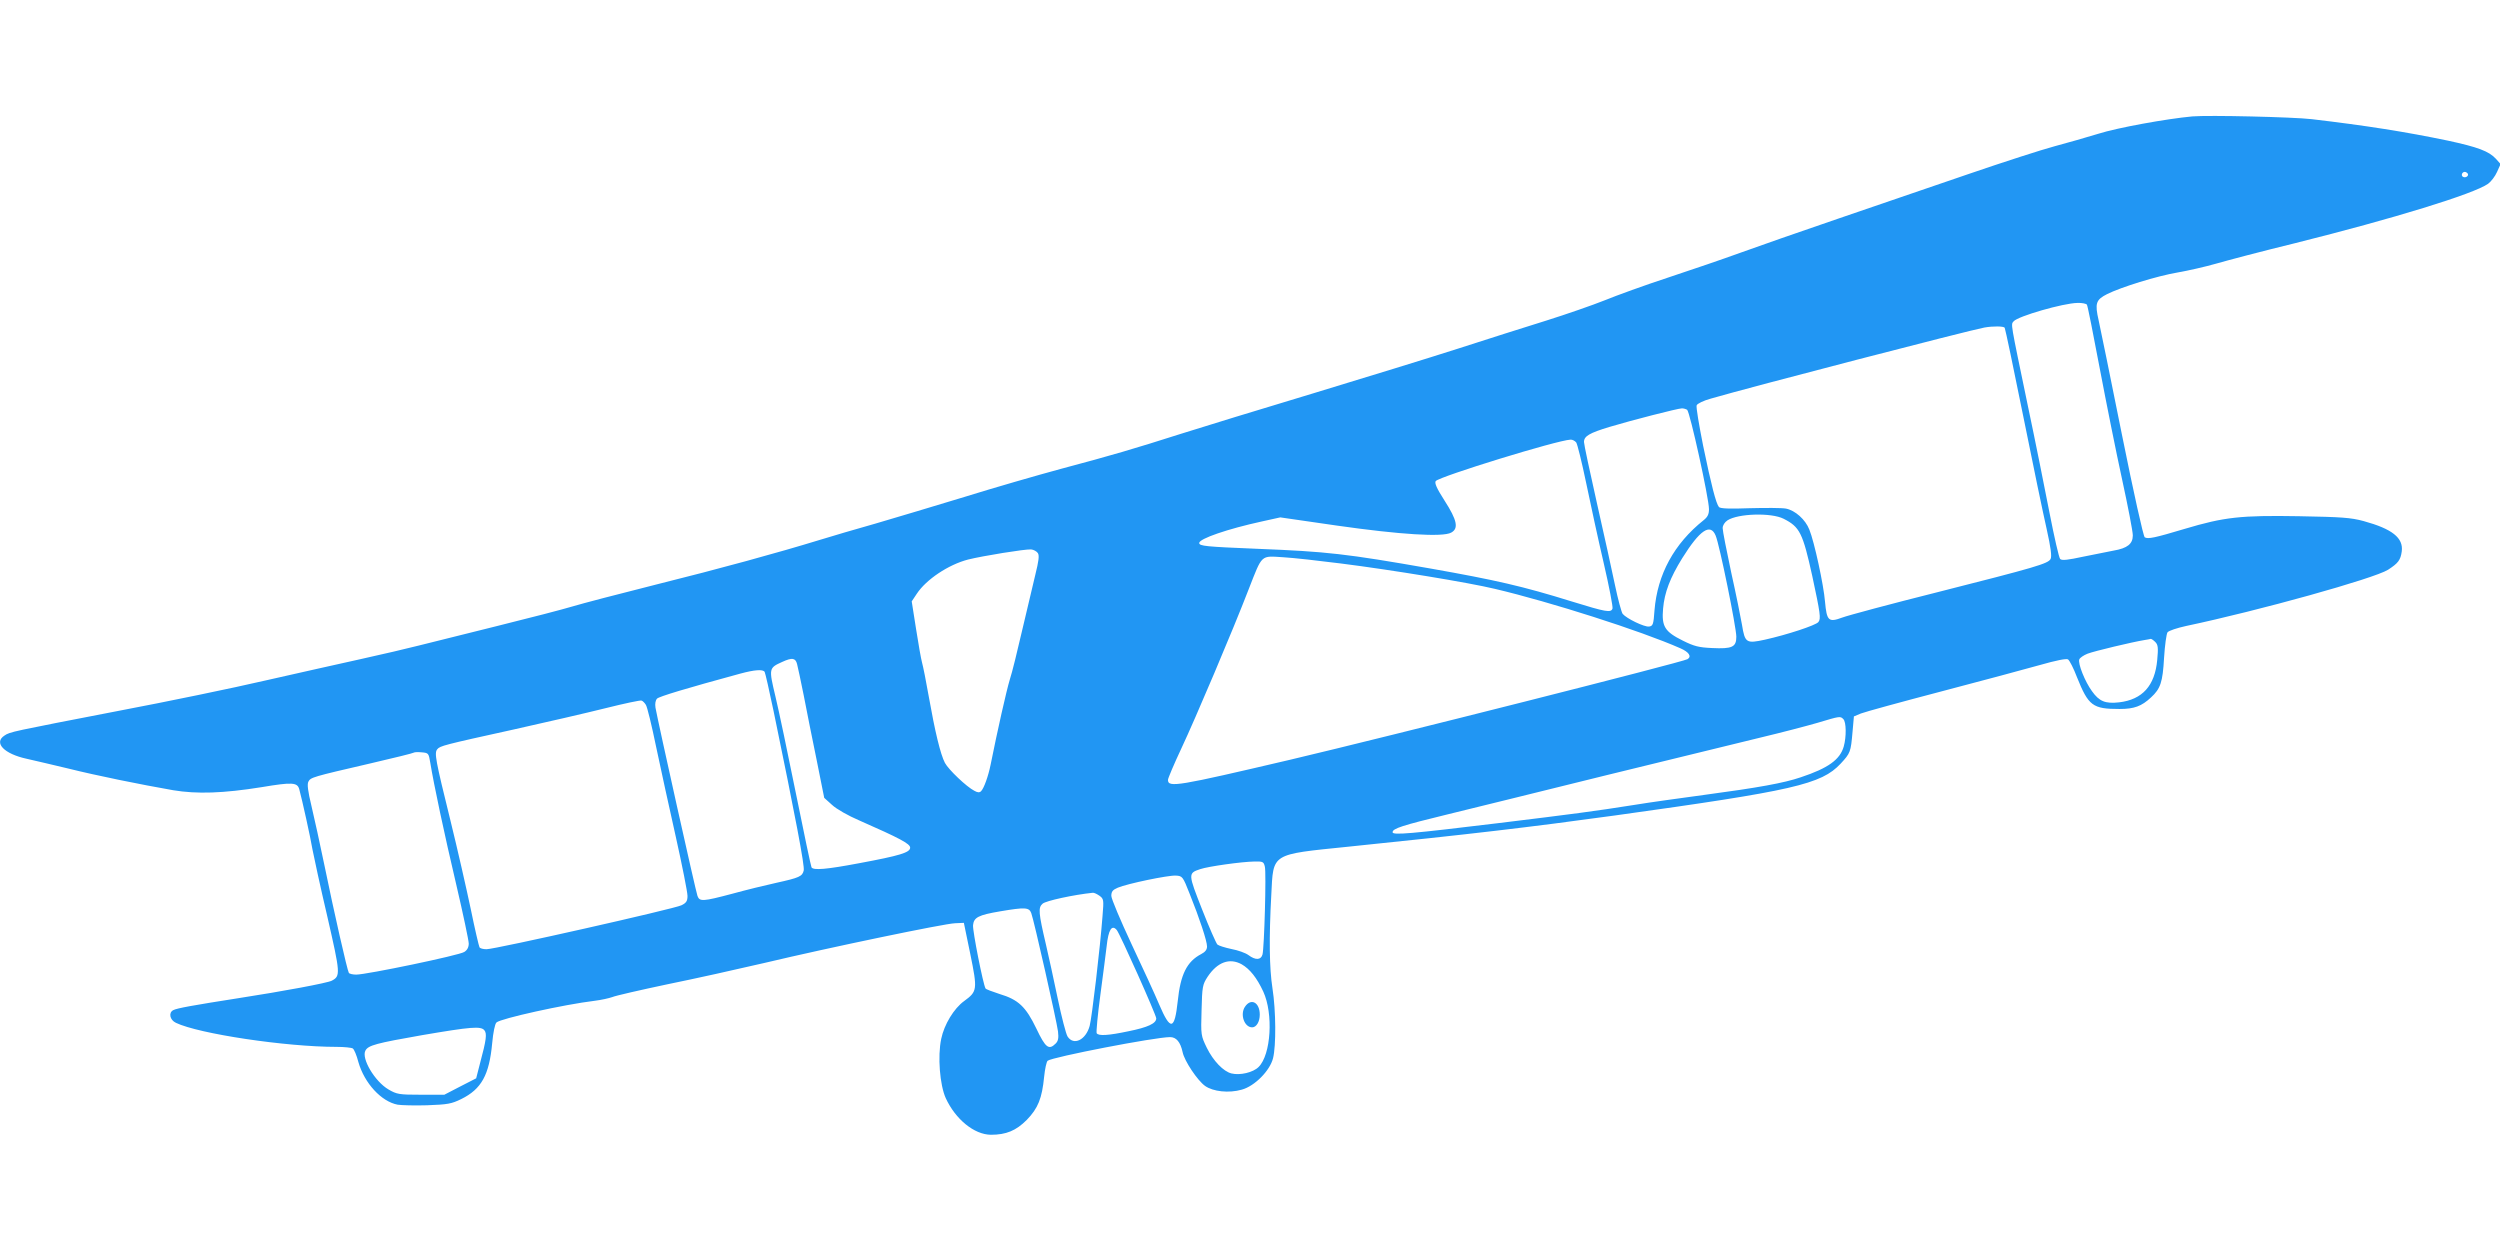 <?xml version="1.0" standalone="no"?>
<!DOCTYPE svg PUBLIC "-//W3C//DTD SVG 20010904//EN"
 "http://www.w3.org/TR/2001/REC-SVG-20010904/DTD/svg10.dtd">
<svg version="1.0" xmlns="http://www.w3.org/2000/svg"
 width="1280pt" height="640pt" viewBox="0 0 1280 640"
 preserveAspectRatio="xMidYMid meet">
<g transform="translate(0,640) scale(0.1,-0.1)"
fill="#2196f3" stroke="none">
<path d="M11225 5804 c-131 -12 -385 -58 -482 -89 -59 -18 -160 -47 -224 -64
-64 -17 -262 -81 -440 -142 -178 -61 -479 -164 -669 -229 -190 -65 -414 -143
-499 -174 -85 -31 -252 -88 -370 -127 -119 -39 -265 -92 -326 -117 -60 -24
-195 -71 -300 -104 -104 -32 -307 -97 -450 -143 -143 -46 -478 -149 -745 -230
-267 -80 -568 -173 -670 -205 -251 -80 -357 -111 -616 -180 -122 -33 -344 -97
-495 -144 -151 -46 -355 -107 -454 -136 -99 -28 -229 -66 -290 -85 -212 -65
-503 -145 -840 -229 -187 -47 -378 -97 -424 -111 -46 -14 -219 -59 -385 -100
-166 -41 -346 -86 -401 -100 -55 -14 -190 -46 -300 -70 -110 -24 -330 -74
-490 -110 -159 -37 -497 -107 -750 -155 -548 -106 -554 -107 -582 -126 -57
-37 -2 -94 114 -119 43 -10 139 -32 213 -50 144 -36 371 -82 537 -111 121 -20
255 -16 454 16 155 26 181 24 191 -10 15 -55 58 -249 68 -310 7 -36 40 -190
76 -343 67 -293 68 -304 23 -328 -22 -12 -254 -55 -474 -89 -236 -37 -320 -52
-338 -62 -25 -13 -18 -50 14 -65 117 -56 561 -123 823 -123 39 0 76 -4 82 -8
7 -4 20 -35 29 -70 31 -108 117 -202 201 -218 18 -3 86 -5 151 -3 105 4 124 7
175 32 103 51 143 123 158 286 5 55 14 99 22 106 21 20 346 92 503 111 33 4
73 13 90 19 16 7 143 36 280 65 138 28 363 78 500 110 337 80 919 201 975 203
l45 2 33 -160 c37 -182 36 -191 -31 -240 -53 -38 -103 -121 -118 -194 -19 -90
-7 -236 23 -303 50 -109 146 -187 231 -188 79 0 129 21 184 76 58 60 78 110
89 221 4 40 12 77 18 82 24 19 550 121 627 121 32 0 53 -26 64 -77 9 -45 76
-145 115 -173 41 -29 122 -38 188 -19 66 18 144 97 160 161 16 64 15 243 -3
358 -16 104 -18 256 -6 478 11 216 -5 206 395 247 624 64 923 99 1366 160 913
127 1055 159 1154 265 50 54 52 59 61 163 l7 79 36 15 c20 8 206 59 412 113
206 54 433 115 504 135 84 24 135 34 144 29 8 -5 29 -46 46 -91 59 -147 80
-163 218 -163 75 0 113 14 161 59 49 45 60 78 67 203 4 64 12 123 18 131 7 8
49 22 95 32 374 79 963 243 1034 288 51 33 64 49 70 94 9 69 -49 115 -195 155
-66 18 -114 21 -332 25 -297 5 -381 -4 -585 -65 -154 -46 -187 -53 -204 -43
-7 5 -56 224 -117 527 -57 285 -111 548 -119 584 -20 87 -14 105 43 134 72 36
256 93 362 111 52 9 140 29 196 45 55 16 237 64 405 105 508 127 914 252 988
304 15 11 36 38 46 61 l18 40 -24 27 c-36 39 -93 60 -246 93 -216 45 -418 77
-698 110 -96 11 -526 21 -610 14z m1410 -293 c7 -12 -12 -24 -25 -16 -11 7 -4
25 10 25 5 0 11 -4 15 -9z m-1950 -671 c4 -6 33 -153 66 -328 33 -174 84 -429
114 -566 30 -138 55 -267 55 -287 0 -44 -28 -66 -98 -78 -26 -5 -95 -19 -155
-31 -79 -17 -110 -21 -119 -12 -6 6 -30 111 -54 234 -24 123 -74 374 -113 558
-89 429 -86 407 -71 425 22 26 254 93 327 94 23 1 45 -4 48 -9z m-421 -118 c3
-5 46 -209 95 -453 49 -244 103 -504 120 -578 21 -94 27 -140 20 -153 -13 -24
-74 -42 -579 -170 -239 -60 -459 -119 -488 -130 -70 -26 -79 -17 -88 82 -7 86
-55 307 -80 368 -20 52 -73 99 -120 108 -21 4 -104 4 -185 2 -104 -4 -151 -2
-158 6 -15 18 -39 111 -81 314 -21 106 -37 199 -33 207 3 8 35 24 72 34 213
62 1320 349 1401 364 45 8 99 7 104 -1z m-1626 -420 c14 -9 112 -454 112 -509
0 -26 -7 -40 -27 -56 -152 -121 -237 -278 -252 -462 -5 -73 -8 -80 -28 -83
-24 -3 -115 41 -135 65 -6 8 -24 74 -39 146 -15 73 -57 263 -93 422 -36 160
-66 300 -66 312 0 30 28 46 130 77 113 34 351 95 370 95 8 1 21 -3 28 -7z
m-568 -167 c6 -8 29 -101 51 -207 22 -106 62 -291 90 -411 28 -121 48 -225 45
-233 -8 -22 -32 -18 -207 36 -254 79 -391 110 -724 169 -433 76 -531 87 -885
101 -267 11 -300 14 -300 30 0 22 146 72 320 110 l95 21 290 -42 c322 -46 542
-60 585 -36 39 21 31 63 -34 164 -41 64 -52 90 -45 100 21 24 621 209 690 212
9 1 22 -6 29 -14z m1062 -391 c83 -42 98 -72 147 -294 41 -191 45 -218 31
-235 -14 -17 -161 -65 -273 -90 -96 -21 -103 -17 -118 76 -6 35 -30 155 -55
267 -24 112 -44 214 -44 228 0 14 10 30 25 40 54 35 224 40 287 8z m-348 -86
c20 -46 106 -471 106 -518 0 -53 -21 -63 -124 -58 -68 3 -92 9 -150 38 -93 46
-109 73 -101 164 7 82 36 158 98 258 90 144 144 181 171 116z m-3470 -90 c8
-13 4 -41 -13 -110 -12 -51 -42 -178 -67 -283 -24 -104 -52 -219 -64 -255 -17
-56 -63 -260 -98 -435 -12 -59 -34 -121 -49 -136 -8 -8 -18 -7 -34 2 -40 20
-133 109 -151 143 -23 44 -51 161 -82 336 -14 80 -30 160 -35 177 -5 18 -19
96 -31 174 l-22 140 26 39 c48 73 162 149 262 175 76 19 292 54 323 52 13 -1
29 -10 35 -19z m1551 -53 c261 -33 656 -98 789 -130 284 -67 745 -214 949
-304 44 -19 60 -42 37 -56 -25 -15 -1519 -393 -2035 -515 -576 -135 -625 -144
-625 -103 0 8 31 81 69 162 71 151 263 603 345 816 70 179 60 169 175 162 53
-3 186 -18 296 -32z m4170 -402 c14 -14 16 -29 10 -92 -12 -132 -76 -203 -195
-217 -71 -8 -102 5 -139 57 -36 49 -73 142 -65 163 3 8 22 21 42 29 33 13 230
60 292 70 14 2 28 5 32 6 4 0 14 -7 23 -16z m-6954 -113 c4 -14 19 -86 34
-160 14 -74 44 -223 66 -330 l39 -195 40 -36 c22 -21 84 -56 138 -79 209 -92
262 -120 262 -140 0 -25 -53 -41 -263 -80 -164 -31 -232 -37 -242 -21 -3 5
-39 176 -80 379 -41 203 -88 427 -105 497 -34 143 -34 145 35 176 50 23 68 21
76 -11z m-166 -40 c3 -5 24 -96 46 -202 112 -542 160 -794 154 -815 -7 -30
-22 -37 -140 -63 -55 -12 -157 -37 -226 -56 -151 -40 -167 -41 -178 -11 -8 20
-202 891 -215 964 -3 20 0 37 8 46 11 11 150 53 426 128 74 20 116 23 125 9z
m-608 -169 c7 -11 30 -106 52 -213 22 -106 68 -314 101 -462 33 -148 60 -284
60 -303 0 -26 -6 -36 -31 -48 -35 -18 -953 -225 -998 -225 -17 0 -33 4 -36 10
-3 5 -24 94 -45 197 -22 104 -68 307 -104 453 -77 312 -83 345 -67 364 14 17
32 22 391 101 162 36 374 85 470 109 96 24 180 42 185 39 6 -2 16 -12 22 -22z
m6131 -73 c15 -15 16 -90 2 -140 -19 -67 -79 -111 -221 -158 -85 -29 -217 -53
-494 -90 -126 -17 -284 -39 -350 -50 -214 -34 -324 -48 -700 -94 -453 -55
-545 -63 -545 -47 0 19 50 35 280 91 118 29 485 119 815 201 330 81 686 168
790 193 105 25 235 59 290 75 117 35 117 35 133 19z m-7235 -223 c18 -111 72
-365 133 -624 35 -150 64 -287 64 -302 0 -19 -8 -34 -23 -43 -24 -17 -500
-116 -553 -116 -18 0 -35 4 -38 9 -8 13 -77 316 -125 551 -22 107 -52 243 -66
302 -19 79 -23 113 -16 126 12 22 18 24 316 93 121 28 222 53 225 56 2 2 20 3
40 1 34 -3 35 -5 43 -53z m4273 -532 c8 -30 -3 -416 -12 -450 -8 -29 -36 -30
-72 -3 -15 11 -54 25 -87 31 -33 7 -65 17 -72 23 -6 6 -42 87 -78 179 -72 183
-73 186 -10 207 41 14 212 38 277 39 44 1 48 -1 54 -26z m-385 -139 c51 -127
89 -242 89 -270 0 -16 -9 -28 -30 -39 -73 -38 -106 -104 -120 -241 -16 -149
-37 -153 -95 -17 -20 48 -84 187 -141 308 -57 122 -104 233 -104 248 0 22 7
31 33 42 50 21 257 64 297 62 34 -2 36 -4 71 -93z m-462 -10 c22 -16 23 -20
16 -103 -12 -161 -55 -526 -66 -564 -20 -72 -82 -102 -113 -54 -8 12 -31 101
-51 197 -20 96 -47 220 -60 275 -38 162 -40 188 -17 208 16 15 160 46 257 56
6 1 21 -6 34 -15z m-349 -89 c14 -37 130 -552 137 -606 4 -34 1 -49 -12 -62
-35 -35 -52 -22 -99 77 -54 112 -92 148 -189 177 -37 12 -69 24 -71 28 -12 19
-67 296 -64 324 4 40 27 52 139 71 129 22 148 20 159 -9z m438 -87 c17 -21
202 -435 202 -452 0 -26 -43 -46 -142 -66 -104 -22 -154 -25 -163 -10 -3 5 5
94 19 197 14 104 28 215 32 248 9 86 27 113 52 83z m639 -175 c42 -24 78 -69
111 -140 52 -113 40 -323 -24 -386 -28 -28 -95 -44 -139 -33 -41 10 -93 64
-126 131 -30 62 -31 65 -27 192 3 122 5 132 31 172 50 75 112 98 174 64z
m-3877 -338 c14 -17 10 -49 -22 -168 l-20 -78 -82 -42 -81 -42 -120 0 c-112 0
-123 2 -166 27 -70 41 -140 159 -118 199 14 27 56 38 290 79 252 43 301 47
319 25z"/>
<path d="M6374 1245 c-26 -39 -3 -105 37 -105 22 0 39 29 39 65 0 63 -45 87
-76 40z"/>
</g>
</svg>
